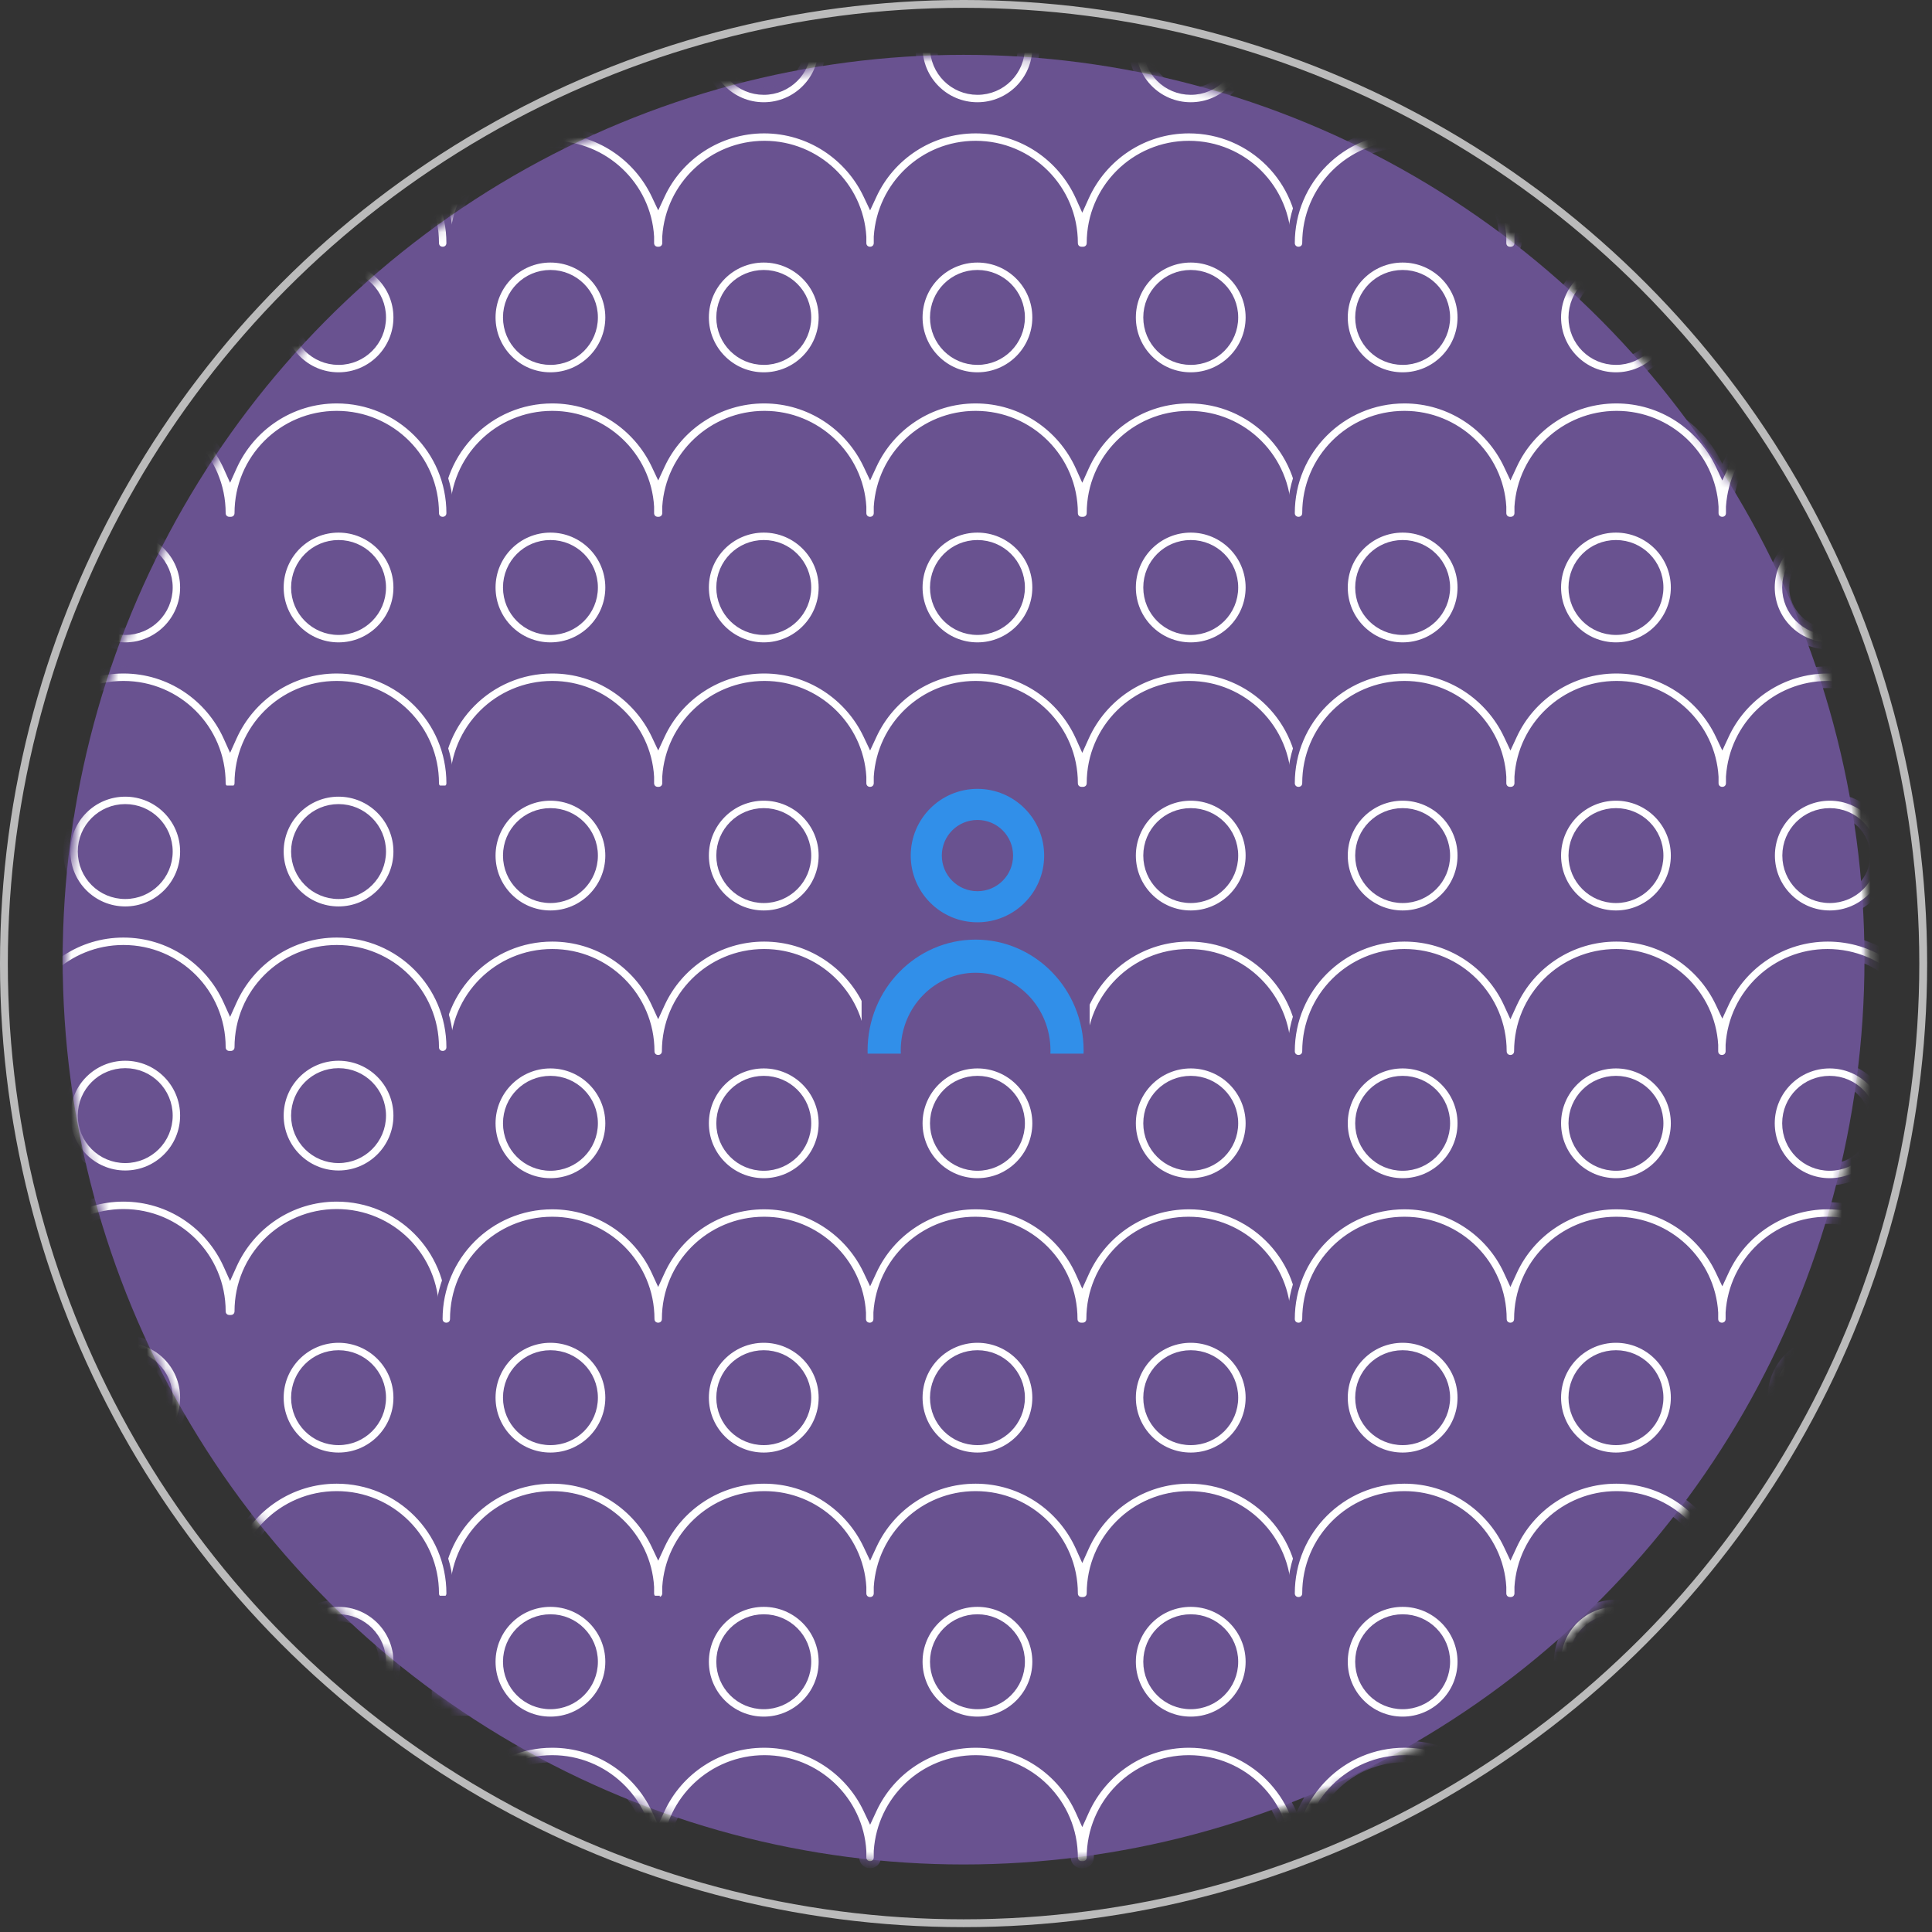 <svg width="204" height="204" viewBox="0 0 204 204" fill="none" xmlns="http://www.w3.org/2000/svg">
<rect x="0" y="0" width="204" height="204" fill="#333333" stroke="none"/>
<circle cx="101.743" cy="101.743" r="101.33" stroke="#BBBBBB" stroke-width="0.827"/>
<ellipse cx="101.744" cy="101.33" rx="95.126" ry="95.54" fill="#695290"/>
<mask id="mask0_5457_150" style="mask-type:alpha" maskUnits="userSpaceOnUse" x="7" y="6" width="191" height="192">
<ellipse cx="102.125" cy="101.539" rx="95.125" ry="95.539" fill="white"/>
</mask>
<g mask="url(#mask0_5457_150)">
<path d="M58.12 55.864C61.528 55.864 64.29 58.625 64.29 62.033C64.29 65.44 61.528 68.203 58.12 68.203C54.713 68.203 51.951 65.44 51.951 62.033C51.952 58.625 54.713 55.864 58.12 55.864ZM58.12 57.397C55.555 57.397 53.485 59.467 53.485 62.033C53.485 64.599 55.554 66.669 58.12 66.669C60.686 66.669 62.757 64.599 62.757 62.033C62.757 59.467 60.686 57.397 58.12 57.397Z" fill="white" stroke="#695290" stroke-width="0.75"/>
<path d="M58.12 27.348C61.528 27.348 64.29 30.11 64.29 33.517C64.29 36.924 61.528 39.687 58.12 39.687C54.713 39.687 51.951 36.924 51.951 33.517C51.952 30.11 54.713 27.348 58.12 27.348ZM58.12 28.881C55.555 28.881 53.485 30.951 53.485 33.517C53.485 36.083 55.554 38.153 58.12 38.154C60.686 38.154 62.757 36.083 62.757 33.517C62.757 30.951 60.686 28.881 58.12 28.881Z" fill="white" stroke="#695290" stroke-width="0.75"/>
<path d="M58.12 -1.168C61.528 -1.168 64.29 1.593 64.29 5.001C64.29 8.408 61.528 11.171 58.12 11.171C54.713 11.171 51.951 8.408 51.951 5.001C51.952 1.594 54.713 -1.168 58.12 -1.168ZM58.12 0.365C55.555 0.365 53.485 2.435 53.485 5.001C53.485 7.567 55.554 9.637 58.12 9.638C60.686 9.638 62.757 7.567 62.757 5.001C62.757 2.435 60.686 0.365 58.12 0.365Z" fill="white" stroke="#695290" stroke-width="0.75"/>
<path d="M148.105 55.864C151.512 55.864 154.275 58.625 154.275 62.033C154.275 65.44 151.512 68.203 148.105 68.203C144.697 68.203 141.936 65.44 141.936 62.033C141.936 58.625 144.697 55.864 148.105 55.864ZM148.105 57.397C145.539 57.397 143.469 59.467 143.469 62.033C143.469 64.599 145.539 66.669 148.105 66.669C150.671 66.669 152.741 64.599 152.741 62.033C152.741 59.467 150.671 57.397 148.105 57.397Z" fill="white" stroke="#695290" stroke-width="0.75"/>
<path d="M148.105 27.348C151.512 27.348 154.275 30.11 154.275 33.517C154.275 36.924 151.512 39.687 148.105 39.687C144.697 39.687 141.936 36.924 141.936 33.517C141.936 30.11 144.697 27.348 148.105 27.348ZM148.105 28.881C145.539 28.881 143.469 30.951 143.469 33.517C143.469 36.083 145.539 38.153 148.105 38.154C150.671 38.154 152.741 36.083 152.741 33.517C152.741 30.951 150.671 28.881 148.105 28.881Z" fill="white" stroke="#695290" stroke-width="0.75"/>
<path d="M148.105 -1.168C151.512 -1.168 154.275 1.593 154.275 5.001C154.275 8.408 151.512 11.171 148.105 11.171C144.697 11.171 141.936 8.408 141.936 5.001C141.936 1.594 144.697 -1.168 148.105 -1.168ZM148.105 0.365C145.539 0.365 143.469 2.435 143.469 5.001C143.469 7.567 145.539 9.637 148.105 9.638C150.671 9.638 152.741 7.567 152.741 5.001C152.741 2.435 150.671 0.365 148.105 0.365Z" fill="white" stroke="#695290" stroke-width="0.75"/>
<path d="M58.12 141.411C61.528 141.411 64.29 144.173 64.29 147.58C64.29 150.988 61.528 153.75 58.12 153.75C54.713 153.75 51.951 150.988 51.951 147.58C51.952 144.173 54.713 141.412 58.12 141.411ZM58.12 142.945C55.555 142.945 53.485 145.015 53.485 147.58C53.485 150.146 55.554 152.217 58.12 152.217C60.686 152.217 62.757 150.146 62.757 147.58C62.757 145.015 60.686 142.945 58.12 142.945Z" fill="white" stroke="#695290" stroke-width="0.75"/>
<path d="M148.105 141.411C151.512 141.411 154.275 144.173 154.275 147.58C154.275 150.988 151.512 153.75 148.105 153.75C144.697 153.75 141.936 150.988 141.936 147.58C141.936 144.173 144.697 141.412 148.105 141.411ZM148.105 142.945C145.539 142.945 143.469 145.015 143.469 147.58C143.469 150.146 145.539 152.217 148.105 152.217C150.671 152.217 152.741 150.146 152.741 147.58C152.741 145.015 150.671 142.945 148.105 142.945Z" fill="white" stroke="#695290" stroke-width="0.75"/>
<path d="M148.105 169.294C151.512 169.294 154.275 172.056 154.275 175.463C154.275 178.87 151.512 181.633 148.105 181.633C144.697 181.633 141.936 178.87 141.936 175.463C141.936 172.056 144.697 169.294 148.105 169.294ZM148.105 170.827C145.539 170.827 143.469 172.897 143.469 175.463C143.469 178.029 145.539 180.1 148.105 180.1C150.671 180.1 152.741 178.029 152.741 175.463C152.741 172.897 150.671 170.827 148.105 170.827Z" fill="white" stroke="#695290" stroke-width="0.75"/>
<path d="M80.645 55.864C84.053 55.864 86.815 58.625 86.815 62.033C86.815 65.44 84.053 68.203 80.645 68.203C77.238 68.203 74.476 65.44 74.476 62.033C74.476 58.625 77.238 55.864 80.645 55.864ZM80.645 57.397C78.079 57.397 76.01 59.467 76.01 62.033C76.01 64.599 78.079 66.669 80.645 66.669C83.211 66.669 85.282 64.599 85.282 62.033C85.282 59.467 83.211 57.397 80.645 57.397Z" fill="white" stroke="#695290" stroke-width="0.75"/>
<path d="M80.645 27.348C84.053 27.348 86.815 30.11 86.815 33.517C86.815 36.924 84.053 39.687 80.645 39.687C77.238 39.687 74.476 36.924 74.476 33.517C74.476 30.11 77.238 27.348 80.645 27.348ZM80.645 28.881C78.079 28.881 76.01 30.951 76.01 33.517C76.01 36.083 78.079 38.153 80.645 38.154C83.211 38.154 85.282 36.083 85.282 33.517C85.282 30.951 83.211 28.881 80.645 28.881Z" fill="white" stroke="#695290" stroke-width="0.75"/>
<path d="M80.645 -1.168C84.053 -1.168 86.815 1.593 86.815 5.001C86.815 8.408 84.053 11.171 80.645 11.171C77.238 11.171 74.476 8.408 74.476 5.001C74.476 1.594 77.238 -1.168 80.645 -1.168ZM80.645 0.365C78.079 0.365 76.01 2.435 76.01 5.001C76.01 7.567 78.079 9.637 80.645 9.638C83.211 9.638 85.282 7.567 85.282 5.001C85.282 2.435 83.211 0.365 80.645 0.365Z" fill="white" stroke="#695290" stroke-width="0.75"/>
<path d="M170.628 55.864C174.036 55.864 176.798 58.625 176.798 62.033C176.798 65.44 174.036 68.203 170.628 68.203C167.221 68.203 164.459 65.44 164.459 62.033C164.459 58.625 167.221 55.864 170.628 55.864ZM170.628 57.397C168.062 57.397 165.993 59.467 165.992 62.033C165.992 64.599 168.062 66.669 170.628 66.669C173.194 66.669 175.265 64.599 175.265 62.033C175.265 59.467 173.194 57.397 170.628 57.397Z" fill="white" stroke="#695290" stroke-width="0.75"/>
<path d="M170.628 27.348C174.036 27.348 176.798 30.11 176.798 33.517C176.798 36.924 174.036 39.687 170.628 39.687C167.221 39.687 164.459 36.924 164.459 33.517C164.459 30.11 167.221 27.348 170.628 27.348ZM170.628 28.881C168.062 28.881 165.993 30.951 165.992 33.517C165.992 36.083 168.062 38.153 170.628 38.154C173.194 38.154 175.265 36.083 175.265 33.517C175.265 30.951 173.194 28.881 170.628 28.881Z" fill="white" stroke="#695290" stroke-width="0.75"/>
<path d="M170.628 -1.168C174.036 -1.168 176.798 1.593 176.798 5.001C176.798 8.408 174.036 11.171 170.628 11.171C167.221 11.171 164.459 8.408 164.459 5.001C164.459 1.594 167.221 -1.168 170.628 -1.168ZM170.628 0.365C168.062 0.365 165.993 2.435 165.992 5.001C165.992 7.567 168.062 9.637 170.628 9.638C173.194 9.638 175.265 7.567 175.265 5.001C175.265 2.435 173.194 0.365 170.628 0.365Z" fill="white" stroke="#695290" stroke-width="0.75"/>
<path d="M80.645 141.411C84.053 141.411 86.815 144.173 86.815 147.58C86.815 150.988 84.053 153.75 80.645 153.75C77.238 153.75 74.476 150.988 74.476 147.58C74.476 144.173 77.238 141.412 80.645 141.411ZM80.645 142.945C78.079 142.945 76.01 145.015 76.01 147.58C76.01 150.146 78.079 152.217 80.645 152.217C83.211 152.217 85.282 150.146 85.282 147.58C85.282 145.015 83.211 142.945 80.645 142.945Z" fill="white" stroke="#695290" stroke-width="0.75"/>
<path d="M170.628 141.411C174.036 141.411 176.798 144.173 176.798 147.58C176.798 150.988 174.036 153.75 170.628 153.75C167.221 153.75 164.459 150.988 164.459 147.58C164.459 144.173 167.221 141.412 170.628 141.411ZM170.628 142.945C168.062 142.945 165.993 145.015 165.992 147.58C165.992 150.146 168.062 152.217 170.628 152.217C173.194 152.217 175.265 150.146 175.265 147.58C175.265 145.015 173.194 142.945 170.628 142.945Z" fill="white" stroke="#695290" stroke-width="0.75"/>
<path d="M80.645 169.294C84.053 169.294 86.815 172.056 86.815 175.463C86.815 178.87 84.053 181.633 80.645 181.633C77.238 181.633 74.476 178.87 74.476 175.463C74.476 172.056 77.238 169.294 80.645 169.294ZM80.645 170.827C78.079 170.827 76.01 172.897 76.01 175.463C76.01 178.029 78.079 180.1 80.645 180.1C83.211 180.1 85.282 178.029 85.282 175.463C85.282 172.897 83.211 170.827 80.645 170.827Z" fill="white" stroke="#695290" stroke-width="0.75"/>
<path d="M170.628 169.294C174.036 169.294 176.798 172.056 176.798 175.463C176.798 178.87 174.036 181.633 170.628 181.633C167.221 181.633 164.459 178.87 164.459 175.463C164.459 172.056 167.221 169.294 170.628 169.294ZM170.628 170.827C168.062 170.827 165.993 172.897 165.992 175.463C165.992 178.029 168.062 180.1 170.628 180.1C173.194 180.1 175.265 178.029 175.265 175.463C175.265 172.897 173.194 170.827 170.628 170.827Z" fill="white" stroke="#695290" stroke-width="0.75"/>
<path d="M103.208 55.864C106.616 55.864 109.378 58.625 109.378 62.033C109.378 65.44 106.616 68.203 103.208 68.203C99.801 68.203 97.039 65.44 97.039 62.033C97.039 58.625 99.801 55.864 103.208 55.864ZM103.208 57.397C100.642 57.397 98.573 59.467 98.573 62.033C98.573 64.599 100.642 66.669 103.208 66.669C105.774 66.669 107.845 64.599 107.845 62.033C107.845 59.467 105.774 57.397 103.208 57.397Z" fill="white" stroke="#695290" stroke-width="0.75"/>
<path d="M103.208 27.348C106.616 27.348 109.378 30.11 109.378 33.517C109.378 36.924 106.616 39.687 103.208 39.687C99.801 39.687 97.039 36.924 97.039 33.517C97.039 30.11 99.801 27.348 103.208 27.348ZM103.208 28.881C100.642 28.881 98.573 30.951 98.573 33.517C98.573 36.083 100.642 38.153 103.208 38.154C105.774 38.154 107.845 36.083 107.845 33.517C107.845 30.951 105.774 28.881 103.208 28.881Z" fill="white" stroke="#695290" stroke-width="0.75"/>
<path d="M103.208 -1.168C106.616 -1.168 109.378 1.593 109.378 5.001C109.378 8.408 106.616 11.171 103.208 11.171C99.801 11.171 97.039 8.408 97.039 5.001C97.039 1.594 99.801 -1.168 103.208 -1.168ZM103.208 0.365C100.642 0.365 98.573 2.435 98.573 5.001C98.573 7.567 100.642 9.637 103.208 9.638C105.774 9.638 107.845 7.567 107.845 5.001C107.845 2.435 105.774 0.365 103.208 0.365Z" fill="white" stroke="#695290" stroke-width="0.75"/>
<path d="M193.19 55.864C196.598 55.864 199.36 58.625 199.36 62.033C199.36 65.44 196.598 68.203 193.19 68.203C189.783 68.203 187.021 65.44 187.021 62.033C187.022 58.625 189.783 55.864 193.19 55.864ZM193.19 57.397C190.625 57.397 188.555 59.467 188.555 62.033C188.555 64.599 190.625 66.669 193.19 66.669C195.756 66.669 197.827 64.599 197.827 62.033C197.827 59.467 195.756 57.397 193.19 57.397Z" fill="white" stroke="#695290" stroke-width="0.75"/>
<path d="M193.19 27.348C196.598 27.348 199.36 30.11 199.36 33.517C199.36 36.924 196.598 39.687 193.19 39.687C189.783 39.687 187.021 36.924 187.021 33.517C187.022 30.11 189.783 27.348 193.19 27.348ZM193.19 28.881C190.625 28.881 188.555 30.951 188.555 33.517C188.555 36.083 190.625 38.153 193.19 38.154C195.756 38.154 197.827 36.083 197.827 33.517C197.827 30.951 195.756 28.881 193.19 28.881Z" fill="white" stroke="#695290" stroke-width="0.75"/>
<path d="M193.19 -1.168C196.598 -1.168 199.36 1.593 199.36 5.001C199.36 8.408 196.598 11.171 193.19 11.171C189.783 11.171 187.021 8.408 187.021 5.001C187.022 1.594 189.783 -1.168 193.19 -1.168ZM193.19 0.365C190.625 0.365 188.555 2.435 188.555 5.001C188.555 7.567 190.625 9.637 193.19 9.638C195.756 9.638 197.827 7.567 197.827 5.001C197.827 2.435 195.756 0.365 193.19 0.365Z" fill="white" stroke="#695290" stroke-width="0.75"/>
<path d="M103.208 141.411C106.616 141.411 109.378 144.173 109.378 147.58C109.378 150.988 106.616 153.75 103.208 153.75C99.801 153.75 97.039 150.988 97.039 147.58C97.039 144.173 99.801 141.412 103.208 141.411ZM103.208 142.945C100.642 142.945 98.573 145.015 98.573 147.58C98.573 150.146 100.642 152.217 103.208 152.217C105.774 152.217 107.845 150.146 107.845 147.58C107.845 145.015 105.774 142.945 103.208 142.945Z" fill="white" stroke="#695290" stroke-width="0.75"/>
<path d="M193.19 141.411C196.598 141.411 199.36 144.173 199.36 147.58C199.36 150.988 196.598 153.75 193.19 153.75C189.783 153.75 187.021 150.988 187.021 147.58C187.022 144.173 189.783 141.412 193.19 141.411ZM193.19 142.945C190.625 142.945 188.555 145.015 188.555 147.58C188.555 150.146 190.625 152.217 193.19 152.217C195.756 152.217 197.827 150.146 197.827 147.58C197.827 145.015 195.756 142.945 193.19 142.945Z" fill="white" stroke="#695290" stroke-width="0.75"/>
<path d="M103.208 169.294C106.616 169.294 109.378 172.056 109.378 175.463C109.378 178.87 106.616 181.633 103.208 181.633C99.801 181.633 97.039 178.87 97.039 175.463C97.039 172.056 99.801 169.294 103.208 169.294ZM103.208 170.827C100.642 170.827 98.573 172.897 98.573 175.463C98.573 178.029 100.642 180.1 103.208 180.1C105.774 180.1 107.845 178.029 107.845 175.463C107.845 172.897 105.774 170.827 103.208 170.827Z" fill="white" stroke="#695290" stroke-width="0.75"/>
<path d="M193.19 169.294C196.598 169.294 199.36 172.056 199.36 175.463C199.36 178.87 196.598 181.633 193.19 181.633C189.783 181.633 187.021 178.87 187.021 175.463C187.022 172.056 189.783 169.294 193.19 169.294ZM193.19 170.827C190.625 170.827 188.555 172.897 188.555 175.463C188.555 178.029 190.625 180.1 193.19 180.1C195.756 180.1 197.827 178.029 197.827 175.463C197.827 172.897 195.756 170.827 193.19 170.827Z" fill="white" stroke="#695290" stroke-width="0.75"/>
<path d="M13.223 55.864C16.631 55.864 19.393 58.625 19.393 62.033C19.393 65.44 16.631 68.203 13.223 68.203C9.816 68.203 7.054 65.44 7.054 62.033C7.054 58.625 9.816 55.864 13.223 55.864ZM13.223 57.397C10.657 57.397 8.588 59.467 8.587 62.033C8.587 64.599 10.657 66.669 13.223 66.669C15.789 66.669 17.86 64.599 17.86 62.033C17.86 59.467 15.789 57.397 13.223 57.397Z" fill="white" stroke="#695290" stroke-width="0.75"/>
<path d="M13.223 27.348C16.631 27.348 19.393 30.11 19.393 33.517C19.393 36.924 16.631 39.687 13.223 39.687C9.816 39.687 7.054 36.924 7.054 33.517C7.054 30.11 9.816 27.348 13.223 27.348ZM13.223 28.881C10.657 28.881 8.588 30.951 8.587 33.517C8.587 36.083 10.657 38.153 13.223 38.154C15.789 38.154 17.86 36.083 17.86 33.517C17.86 30.951 15.789 28.881 13.223 28.881Z" fill="white" stroke="#695290" stroke-width="0.75"/>
<path d="M13.223 -1.168C16.631 -1.168 19.393 1.593 19.393 5.001C19.393 8.408 16.631 11.171 13.223 11.171C9.816 11.171 7.054 8.408 7.054 5.001C7.054 1.594 9.816 -1.168 13.223 -1.168ZM13.223 0.365C10.657 0.365 8.588 2.435 8.587 5.001C8.587 7.567 10.657 9.637 13.223 9.638C15.789 9.638 17.86 7.567 17.86 5.001C17.86 2.435 15.789 0.365 13.223 0.365Z" fill="white" stroke="#695290" stroke-width="0.75"/>
<path d="M13.223 141.411C16.631 141.411 19.393 144.173 19.393 147.58C19.393 150.988 16.631 153.75 13.223 153.75C9.816 153.75 7.054 150.988 7.054 147.58C7.054 144.173 9.816 141.412 13.223 141.411ZM13.223 142.945C10.657 142.945 8.588 145.015 8.587 147.58C8.587 150.146 10.657 152.217 13.223 152.217C15.789 152.217 17.86 150.146 17.86 147.58C17.86 145.015 15.789 142.945 13.223 142.945Z" fill="white" stroke="#695290" stroke-width="0.75"/>
<path d="M13.223 83.746C16.631 83.746 19.393 86.508 19.393 89.915C19.393 93.323 16.631 96.085 13.223 96.085C9.816 96.085 7.054 93.322 7.054 89.915C7.054 86.508 9.816 83.746 13.223 83.746ZM13.223 85.279C10.657 85.279 8.588 87.349 8.587 89.915C8.587 92.481 10.657 94.552 13.223 94.552C15.789 94.552 17.86 92.481 17.86 89.915C17.86 87.349 15.789 85.279 13.223 85.279Z" fill="white" stroke="#695290" stroke-width="0.75"/>
<path d="M13.223 111.629C16.631 111.629 19.393 114.39 19.393 117.797C19.393 121.205 16.631 123.967 13.223 123.967C9.816 123.967 7.054 121.205 7.054 117.797C7.054 114.39 9.816 111.629 13.223 111.629ZM13.223 113.162C10.657 113.162 8.588 115.232 8.587 117.797C8.587 120.363 10.657 122.434 13.223 122.434C15.789 122.434 17.86 120.363 17.86 117.797C17.86 115.232 15.789 113.162 13.223 113.162Z" fill="white" stroke="#695290" stroke-width="0.75"/>
<path d="M125.73 55.864C129.138 55.864 131.9 58.625 131.9 62.033C131.9 65.44 129.138 68.203 125.73 68.203C122.323 68.203 119.561 65.44 119.561 62.033L119.569 61.715C119.734 58.456 122.429 55.864 125.73 55.864ZM125.73 57.397C123.164 57.397 121.095 59.467 121.094 62.033C121.094 64.599 123.164 66.669 125.73 66.669C128.296 66.669 130.367 64.599 130.367 62.033C130.367 59.467 128.296 57.397 125.73 57.397Z" fill="white" stroke="#695290" stroke-width="0.75"/>
<path d="M125.73 27.348C129.138 27.348 131.9 30.11 131.9 33.517C131.9 36.924 129.138 39.687 125.73 39.687C122.323 39.687 119.561 36.924 119.561 33.517L119.569 33.2C119.734 29.94 122.429 27.348 125.73 27.348ZM125.73 28.881C123.164 28.881 121.095 30.951 121.094 33.517C121.094 36.083 123.164 38.153 125.73 38.154C128.296 38.154 130.367 36.083 130.367 33.517C130.367 30.951 128.296 28.881 125.73 28.881Z" fill="white" stroke="#695290" stroke-width="0.75"/>
<path d="M125.73 -1.168C129.138 -1.168 131.9 1.593 131.9 5.001C131.9 8.408 129.138 11.171 125.73 11.171C122.323 11.171 119.561 8.408 119.561 5.001L119.569 4.683C119.734 1.424 122.429 -1.168 125.73 -1.168ZM125.73 0.365C123.164 0.365 121.095 2.435 121.094 5.001C121.094 7.567 123.164 9.637 125.73 9.638C128.296 9.638 130.367 7.567 130.367 5.001C130.367 2.435 128.296 0.365 125.73 0.365Z" fill="white" stroke="#695290" stroke-width="0.75"/>
<path d="M125.73 141.411C129.138 141.411 131.9 144.173 131.9 147.58C131.9 150.988 129.138 153.75 125.73 153.75C122.323 153.75 119.561 150.988 119.561 147.58L119.569 147.263C119.734 144.003 122.429 141.412 125.73 141.411ZM125.73 142.945C123.164 142.945 121.095 145.015 121.094 147.58C121.094 150.146 123.164 152.217 125.73 152.217C128.296 152.217 130.367 150.146 130.367 147.58C130.367 145.015 128.296 142.945 125.73 142.945Z" fill="white" stroke="#695290" stroke-width="0.75"/>
<path d="M125.73 169.294C129.138 169.294 131.9 172.056 131.9 175.463C131.9 178.87 129.138 181.633 125.73 181.633C122.323 181.633 119.561 178.87 119.561 175.463L119.569 175.146C119.734 171.886 122.429 169.294 125.73 169.294ZM125.73 170.827C123.164 170.827 121.095 172.897 121.094 175.463C121.094 178.029 123.164 180.1 125.73 180.1C128.296 180.1 130.367 178.029 130.367 175.463C130.367 172.897 128.296 170.827 125.73 170.827Z" fill="white" stroke="#695290" stroke-width="0.75"/>
<path d="M35.747 55.864C39.154 55.864 41.917 58.625 41.917 62.033C41.917 65.44 39.154 68.203 35.747 68.203C32.34 68.203 29.578 65.44 29.578 62.033L29.586 61.715C29.751 58.456 32.446 55.864 35.747 55.864ZM35.747 57.397C33.181 57.397 31.111 59.467 31.111 62.033C31.111 64.599 33.181 66.669 35.747 66.669C38.313 66.669 40.384 64.599 40.384 62.033C40.384 59.467 38.313 57.397 35.747 57.397Z" fill="white" stroke="#695290" stroke-width="0.75"/>
<path d="M35.747 27.348C39.154 27.348 41.917 30.11 41.917 33.517C41.917 36.924 39.154 39.687 35.747 39.687C32.34 39.687 29.578 36.924 29.578 33.517L29.586 33.2C29.751 29.94 32.446 27.348 35.747 27.348ZM35.747 28.881C33.181 28.881 31.111 30.951 31.111 33.517C31.111 36.083 33.181 38.153 35.747 38.154C38.313 38.154 40.384 36.083 40.384 33.517C40.384 30.951 38.313 28.881 35.747 28.881Z" fill="white" stroke="#695290" stroke-width="0.75"/>
<path d="M35.747 -1.168C39.154 -1.168 41.917 1.593 41.917 5.001C41.917 8.408 39.154 11.171 35.747 11.171C32.34 11.171 29.578 8.408 29.578 5.001L29.586 4.683C29.751 1.424 32.446 -1.168 35.747 -1.168ZM35.747 0.365C33.181 0.365 31.111 2.435 31.111 5.001C31.111 7.567 33.181 9.637 35.747 9.638C38.313 9.638 40.384 7.567 40.384 5.001C40.384 2.435 38.313 0.365 35.747 0.365Z" fill="white" stroke="#695290" stroke-width="0.75"/>
<path d="M35.747 141.411C39.154 141.411 41.917 144.173 41.917 147.58C41.917 150.988 39.154 153.75 35.747 153.75C32.34 153.75 29.578 150.988 29.578 147.58L29.586 147.263C29.751 144.003 32.446 141.412 35.747 141.411ZM35.747 142.945C33.181 142.945 31.111 145.015 31.111 147.58C31.111 150.146 33.181 152.217 35.747 152.217C38.313 152.217 40.384 150.146 40.384 147.58C40.384 145.015 38.313 142.945 35.747 142.945Z" fill="white" stroke="#695290" stroke-width="0.75"/>
<path d="M35.747 111.629C39.154 111.629 41.917 114.39 41.917 117.797C41.917 121.205 39.154 123.967 35.747 123.967C32.34 123.967 29.578 121.205 29.578 117.797L29.586 117.48C29.751 114.22 32.446 111.629 35.747 111.629ZM35.747 113.162C33.181 113.162 31.111 115.232 31.111 117.797C31.111 120.363 33.181 122.434 35.747 122.434C38.313 122.434 40.384 120.363 40.384 117.797C40.384 115.232 38.313 113.162 35.747 113.162Z" fill="white" stroke="#695290" stroke-width="0.75"/>
<path d="M91.103 82.035L91.102 82.025C90.786 76.614 86.246 72.274 80.721 72.274C75.196 72.274 70.657 76.575 70.302 82.022V82.692C70.302 83.132 69.975 83.459 69.535 83.459H69.459L69.378 83.455C68.98 83.418 68.692 83.105 68.692 82.692V82.035L68.691 82.025C68.376 76.614 63.836 72.274 58.31 72.274C52.549 72.274 47.892 76.931 47.892 82.692C47.892 83.132 47.565 83.459 47.125 83.459C46.685 83.459 46.358 83.132 46.358 82.692C46.358 76.089 51.707 70.74 58.31 70.74C63.105 70.74 67.239 73.58 69.158 77.641L69.5 78.364L69.837 77.638C71.718 73.581 75.887 70.74 80.683 70.74C85.477 70.74 89.61 73.58 91.529 77.641L91.872 78.364L92.209 77.638C94.09 73.58 98.222 70.74 103.017 70.74C107.884 70.74 112.054 73.653 113.937 77.824L114.278 78.582L114.62 77.824C116.503 73.653 120.673 70.74 125.541 70.74C132.144 70.74 137.493 76.089 137.493 82.692C137.493 83.132 137.166 83.459 136.727 83.459C136.287 83.459 135.96 83.132 135.96 82.692C135.96 76.931 131.303 72.274 125.541 72.274C119.779 72.274 115.121 76.931 115.121 82.692C115.121 83.132 114.794 83.459 114.354 83.459H114.202C113.763 83.459 113.437 83.132 113.437 82.692C113.436 76.931 108.779 72.274 103.017 72.274C97.49 72.274 92.991 76.577 92.636 82.022L92.635 82.033V82.692C92.635 83.132 92.309 83.459 91.869 83.459C91.429 83.459 91.103 83.132 91.103 82.692V82.035Z" fill="white" stroke="#695290" stroke-width="0.75"/>
<path d="M91.103 53.519L91.102 53.509C90.786 48.098 86.246 43.758 80.721 43.758C75.196 43.758 70.657 48.059 70.302 53.506V54.177C70.302 54.616 69.975 54.943 69.535 54.943H69.459L69.378 54.939C68.98 54.902 68.692 54.589 68.692 54.177V53.519L68.691 53.509C68.376 48.098 63.836 43.758 58.31 43.758C52.549 43.758 47.892 48.415 47.892 54.177C47.892 54.616 47.565 54.943 47.125 54.943C46.685 54.943 46.358 54.616 46.358 54.177C46.358 47.573 51.707 42.225 58.31 42.224C63.105 42.224 67.239 45.064 69.158 49.125L69.5 49.849L69.837 49.122C71.718 45.065 75.887 42.224 80.683 42.224C85.477 42.224 89.61 45.064 91.529 49.125L91.872 49.849L92.209 49.122C94.09 45.064 98.222 42.224 103.017 42.224C107.884 42.224 112.054 45.137 113.937 49.309L114.278 50.066L114.62 49.309C116.503 45.137 120.673 42.224 125.541 42.224C132.144 42.225 137.493 47.573 137.493 54.177C137.493 54.616 137.166 54.943 136.727 54.943C136.287 54.943 135.96 54.616 135.96 54.177C135.96 48.415 131.303 43.758 125.541 43.758C119.779 43.758 115.121 48.415 115.121 54.177C115.121 54.616 114.794 54.943 114.354 54.943H114.202C113.763 54.943 113.437 54.616 113.437 54.177C113.436 48.415 108.779 43.758 103.017 43.758C97.49 43.758 92.991 48.061 92.636 53.506L92.635 53.517V54.177C92.635 54.616 92.309 54.943 91.869 54.943C91.429 54.943 91.103 54.616 91.103 54.177V53.519Z" fill="white" stroke="#695290" stroke-width="0.75"/>
<path d="M91.103 25.003L91.102 24.993C90.786 19.582 86.246 15.242 80.721 15.242C75.196 15.242 70.657 19.543 70.302 24.99V25.661C70.302 26.1 69.975 26.427 69.535 26.427H69.459L69.378 26.423C68.98 26.386 68.692 26.073 68.692 25.661V25.003L68.691 24.993C68.376 19.582 63.836 15.242 58.31 15.242C52.549 15.242 47.892 19.899 47.892 25.661C47.892 26.1 47.565 26.427 47.125 26.427C46.685 26.427 46.358 26.1 46.358 25.661C46.358 19.057 51.707 13.709 58.31 13.709C63.105 13.709 67.239 16.548 69.158 20.609L69.5 21.332L69.837 20.606C71.718 16.549 75.887 13.709 80.683 13.709C85.477 13.709 89.61 16.548 91.529 20.609L91.872 21.332L92.209 20.606C94.09 16.548 98.222 13.709 103.017 13.709C107.884 13.709 112.054 16.621 113.937 20.793L114.278 21.55L114.62 20.793C116.503 16.621 120.673 13.709 125.541 13.709C132.144 13.709 137.493 19.057 137.493 25.661C137.493 26.1 137.166 26.427 136.727 26.427C136.287 26.427 135.96 26.1 135.96 25.661C135.96 19.899 131.303 15.242 125.541 15.242C119.779 15.242 115.121 19.899 115.121 25.661C115.121 26.1 114.794 26.427 114.354 26.427H114.202C113.763 26.427 113.437 26.1 113.437 25.661C113.436 19.899 108.779 15.242 103.017 15.242C97.49 15.242 92.991 19.545 92.636 24.99L92.635 25.002V25.661C92.635 26.1 92.309 26.427 91.869 26.427C91.429 26.427 91.103 26.1 91.103 25.661V25.003Z" fill="white" stroke="#695290" stroke-width="0.75"/>
<path d="M181.087 82.035L181.086 82.025C180.77 76.614 176.231 72.274 170.705 72.274C165.18 72.274 160.642 76.575 160.286 82.022V82.692C160.286 83.132 159.959 83.459 159.52 83.459H159.444L159.363 83.455C158.964 83.418 158.677 83.105 158.677 82.692V82.035L158.676 82.025C158.36 76.614 153.821 72.274 148.295 72.274C142.533 72.274 137.876 76.931 137.876 82.692C137.876 83.132 137.549 83.459 137.11 83.459C136.67 83.459 136.343 83.132 136.343 82.692C136.343 76.089 141.692 70.74 148.295 70.74C153.089 70.74 157.223 73.58 159.143 77.641L159.485 78.364L159.822 77.638C161.702 73.581 165.871 70.74 170.667 70.74C175.461 70.74 179.594 73.58 181.514 77.641L181.857 78.364L182.194 77.638C184.075 73.58 188.207 70.74 193.001 70.74C197.869 70.74 202.038 73.653 203.921 77.824L204.263 78.582L204.605 77.824C206.487 73.653 210.658 70.74 215.526 70.74C222.129 70.74 227.478 76.089 227.478 82.692C227.478 83.132 227.151 83.459 226.711 83.459C226.272 83.459 225.945 83.132 225.945 82.692C225.944 76.931 221.287 72.274 215.526 72.274C209.764 72.274 205.106 76.931 205.106 82.692C205.106 83.132 204.779 83.459 204.339 83.459H204.187C203.747 83.459 203.421 83.132 203.421 82.692C203.421 76.931 198.763 72.274 193.001 72.274C187.474 72.274 182.975 76.577 182.62 82.022L182.619 82.033V82.692C182.619 83.132 182.293 83.459 181.854 83.459C181.414 83.459 181.087 83.132 181.087 82.692V82.035Z" fill="white" stroke="#695290" stroke-width="0.75"/>
<path d="M181.087 53.519L181.086 53.509C180.77 48.098 176.231 43.758 170.705 43.758C165.18 43.758 160.642 48.059 160.286 53.506V54.177C160.286 54.616 159.959 54.943 159.52 54.943H159.444L159.363 54.939C158.964 54.902 158.677 54.589 158.677 54.177V53.519L158.676 53.509C158.36 48.098 153.821 43.758 148.295 43.758C142.533 43.758 137.876 48.415 137.876 54.177C137.876 54.616 137.549 54.943 137.11 54.943C136.67 54.943 136.343 54.616 136.343 54.177C136.343 47.573 141.692 42.225 148.295 42.224C153.089 42.224 157.223 45.064 159.143 49.125L159.485 49.849L159.822 49.122C161.702 45.065 165.871 42.224 170.667 42.224C175.461 42.224 179.594 45.064 181.514 49.125L181.857 49.849L182.194 49.122C184.075 45.064 188.207 42.224 193.001 42.224C197.869 42.224 202.038 45.137 203.921 49.309L204.263 50.066L204.605 49.309C206.487 45.137 210.658 42.224 215.526 42.224C222.129 42.225 227.478 47.573 227.478 54.177C227.478 54.616 227.151 54.943 226.711 54.943C226.272 54.943 225.945 54.616 225.945 54.177C225.944 48.415 221.287 43.758 215.526 43.758C209.764 43.758 205.106 48.415 205.106 54.177C205.106 54.616 204.779 54.943 204.339 54.943H204.187C203.747 54.943 203.421 54.616 203.421 54.177C203.421 48.415 198.763 43.758 193.001 43.758C187.474 43.758 182.975 48.061 182.62 53.506L182.619 53.517V54.177C182.619 54.616 182.293 54.943 181.854 54.943C181.414 54.943 181.087 54.616 181.087 54.177V53.519Z" fill="white" stroke="#695290" stroke-width="0.75"/>
<path d="M181.087 25.003L181.086 24.993C180.77 19.582 176.231 15.242 170.705 15.242C165.18 15.242 160.642 19.543 160.286 24.99V25.661C160.286 26.1 159.959 26.427 159.52 26.427H159.444L159.363 26.423C158.964 26.386 158.677 26.073 158.677 25.661V25.003L158.676 24.993C158.36 19.582 153.821 15.242 148.295 15.242C142.533 15.242 137.876 19.899 137.876 25.661C137.876 26.1 137.549 26.427 137.11 26.427C136.67 26.427 136.343 26.1 136.343 25.661C136.343 19.057 141.692 13.709 148.295 13.709C153.089 13.709 157.223 16.548 159.143 20.609L159.485 21.332L159.822 20.606C161.702 16.549 165.871 13.709 170.667 13.709C175.461 13.709 179.594 16.548 181.514 20.609L181.857 21.332L182.194 20.606C184.075 16.548 188.207 13.709 193.001 13.709C197.869 13.709 202.038 16.621 203.921 20.793L204.263 21.55L204.605 20.793C206.487 16.621 210.658 13.709 215.526 13.709C222.129 13.709 227.478 19.057 227.478 25.661C227.478 26.1 227.151 26.427 226.711 26.427C226.272 26.427 225.945 26.1 225.945 25.661C225.944 19.899 221.287 15.242 215.526 15.242C209.764 15.242 205.106 19.899 205.106 25.661C205.106 26.1 204.779 26.427 204.339 26.427H204.187C203.747 26.427 203.421 26.1 203.421 25.661C203.421 19.899 198.763 15.242 193.001 15.242C187.474 15.242 182.975 19.545 182.62 24.99L182.619 25.002V25.661C182.619 26.1 182.293 26.427 181.854 26.427C181.414 26.427 181.087 26.1 181.087 25.661V25.003Z" fill="white" stroke="#695290" stroke-width="0.75"/>
<path d="M91.103 167.583L91.102 167.573C90.786 162.162 86.246 157.822 80.721 157.822C75.196 157.822 70.657 162.123 70.302 167.57V168.24C70.302 168.68 69.975 169.007 69.535 169.007H69.459L69.378 169.003C68.98 168.966 68.692 168.653 68.692 168.24V167.583L68.691 167.573C68.376 162.162 63.836 157.822 58.31 157.822C52.549 157.822 47.892 162.479 47.892 168.24C47.892 168.68 47.565 169.007 47.125 169.007C46.685 169.007 46.358 168.68 46.358 168.24C46.358 161.637 51.707 156.288 58.31 156.288C63.105 156.288 67.239 159.128 69.158 163.189L69.5 163.912L69.837 163.186C71.718 159.129 75.887 156.288 80.683 156.288C85.477 156.288 89.61 159.128 91.529 163.189L91.872 163.912L92.209 163.186C94.09 159.128 98.222 156.288 103.017 156.288C107.884 156.288 112.054 159.201 113.937 163.372L114.278 164.13L114.62 163.372C116.503 159.201 120.673 156.288 125.541 156.288C132.144 156.288 137.493 161.637 137.493 168.24C137.493 168.68 137.166 169.007 136.727 169.007C136.287 169.007 135.96 168.68 135.96 168.24C135.96 162.479 131.303 157.822 125.541 157.822C119.779 157.822 115.121 162.479 115.121 168.24C115.121 168.68 114.794 169.007 114.354 169.007H114.202C113.763 169.007 113.437 168.68 113.437 168.24C113.436 162.479 108.779 157.822 103.017 157.822C97.49 157.822 92.991 162.125 92.636 167.57L92.635 167.581V168.24C92.635 168.68 92.309 169.007 91.869 169.007C91.429 169.007 91.103 168.68 91.103 168.24V167.583Z" fill="white" stroke="#695290" stroke-width="0.75"/>
<path d="M181.087 167.583L181.086 167.573C180.77 162.162 176.231 157.822 170.705 157.822C165.18 157.822 160.642 162.123 160.286 167.57V168.24C160.286 168.68 159.959 169.007 159.52 169.007H159.444L159.363 169.003C158.964 168.966 158.677 168.653 158.677 168.24V167.583L158.676 167.573C158.36 162.162 153.821 157.822 148.295 157.822C142.533 157.822 137.876 162.479 137.876 168.24C137.876 168.68 137.549 169.007 137.11 169.007C136.67 169.007 136.343 168.68 136.343 168.24C136.343 161.637 141.692 156.288 148.295 156.288C153.089 156.288 157.223 159.128 159.143 163.189L159.485 163.912L159.822 163.186C161.702 159.129 165.871 156.288 170.667 156.288C175.461 156.288 179.594 159.128 181.514 163.189L181.857 163.912L182.194 163.186C184.075 159.128 188.207 156.288 193.001 156.288C197.869 156.288 202.038 159.201 203.921 163.372L204.263 164.13L204.605 163.372C206.487 159.201 210.658 156.288 215.526 156.288C222.129 156.288 227.478 161.637 227.478 168.24C227.478 168.68 227.151 169.007 226.711 169.007C226.272 169.007 225.945 168.68 225.945 168.24C225.944 162.479 221.287 157.822 215.526 157.822C209.764 157.822 205.106 162.479 205.106 168.24C205.106 168.68 204.779 169.007 204.339 169.007H204.187C203.747 169.007 203.421 168.68 203.421 168.24C203.421 162.479 198.763 157.822 193.001 157.822C187.474 157.822 182.975 162.125 182.62 167.57L182.619 167.581V168.24C182.619 168.68 182.293 169.007 181.854 169.007C181.414 169.007 181.087 168.68 181.087 168.24V167.583Z" fill="white" stroke="#695290" stroke-width="0.75"/>
<path d="M91.103 195.465L91.102 195.454C90.786 190.044 86.246 185.703 80.721 185.703C75.196 185.704 70.657 190.005 70.302 195.452V196.122C70.302 196.562 69.975 196.889 69.535 196.889H69.459L69.378 196.885C68.98 196.848 68.692 196.535 68.692 196.122V195.465L68.691 195.454C68.376 190.044 63.836 185.703 58.31 185.703C52.549 185.704 47.892 190.361 47.892 196.122C47.892 196.562 47.565 196.889 47.125 196.889C46.685 196.889 46.358 196.562 46.358 196.122C46.358 189.519 51.707 184.17 58.31 184.17C63.105 184.17 67.239 187.01 69.158 191.071L69.5 191.794L69.837 191.068C71.718 187.011 75.887 184.17 80.683 184.17C85.477 184.17 89.61 187.01 91.529 191.071L91.872 191.794L92.209 191.068C94.09 187.01 98.222 184.17 103.017 184.17C107.884 184.17 112.054 187.083 113.937 191.254L114.278 192.012L114.62 191.254C116.503 187.083 120.673 184.17 125.541 184.17C132.144 184.17 137.493 189.519 137.493 196.122C137.493 196.562 137.166 196.889 136.727 196.889C136.287 196.889 135.96 196.562 135.96 196.122C135.96 190.361 131.303 185.704 125.541 185.703C119.779 185.703 115.121 190.361 115.121 196.122C115.121 196.562 114.794 196.889 114.354 196.889H114.202C113.763 196.889 113.437 196.562 113.437 196.122C113.436 190.361 108.779 185.703 103.017 185.703C97.49 185.704 92.991 190.007 92.636 195.452L92.635 195.463V196.122C92.635 196.562 92.309 196.889 91.869 196.889C91.429 196.889 91.103 196.562 91.103 196.122V195.465Z" fill="white" stroke="#695290" stroke-width="0.75"/>
<path d="M181.087 195.465L181.086 195.454C180.77 190.044 176.231 185.703 170.705 185.703C165.18 185.704 160.642 190.005 160.286 195.452V196.122C160.286 196.562 159.959 196.889 159.52 196.889H159.444L159.363 196.885C158.964 196.848 158.677 196.535 158.677 196.122V195.465L158.676 195.454C158.36 190.044 153.821 185.703 148.295 185.703C142.533 185.704 137.876 190.361 137.876 196.122C137.876 196.562 137.549 196.889 137.11 196.889C136.67 196.889 136.343 196.562 136.343 196.122C136.343 189.519 141.692 184.17 148.295 184.17C153.089 184.17 157.223 187.01 159.143 191.071L159.485 191.794L159.822 191.068C161.702 187.011 165.871 184.17 170.667 184.17C175.461 184.17 179.594 187.01 181.514 191.071L181.857 191.794L182.194 191.068C184.075 187.01 188.207 184.17 193.001 184.17C197.869 184.17 202.038 187.083 203.921 191.254L204.263 192.012L204.605 191.254C206.487 187.083 210.658 184.17 215.526 184.17C222.129 184.17 227.478 189.519 227.478 196.122C227.478 196.562 227.151 196.889 226.711 196.889C226.272 196.889 225.945 196.562 225.945 196.122C225.944 190.361 221.287 185.704 215.526 185.703C209.764 185.703 205.106 190.361 205.106 196.122C205.106 196.562 204.779 196.889 204.339 196.889H204.187C203.747 196.889 203.421 196.562 203.421 196.122C203.421 190.361 198.763 185.703 193.001 185.703C187.474 185.704 182.975 190.007 182.62 195.452L182.619 195.463V196.122C182.619 196.562 182.293 196.889 181.854 196.889C181.414 196.889 181.087 196.562 181.087 196.122V195.465Z" fill="white" stroke="#695290" stroke-width="0.75"/>
<path d="M1.119 82.035L1.118 82.025C0.802 76.614 -3.737 72.274 -9.263 72.274C-14.788 72.274 -19.326 76.575 -19.682 82.022V82.692C-19.682 83.132 -20.009 83.459 -20.448 83.459H-20.524L-20.605 83.455C-21.004 83.418 -21.291 83.105 -21.291 82.692V82.035L-21.292 82.025C-21.608 76.614 -26.147 72.274 -31.673 72.274C-37.435 72.274 -42.092 76.931 -42.092 82.692C-42.092 83.132 -42.419 83.459 -42.858 83.459C-43.298 83.459 -43.625 83.132 -43.625 82.692C-43.625 76.089 -38.276 70.74 -31.673 70.74C-26.879 70.74 -22.745 73.58 -20.825 77.641L-20.483 78.364L-20.146 77.638C-18.266 73.581 -14.097 70.74 -9.301 70.74C-4.507 70.74 -0.374 73.58 1.546 77.641L1.889 78.364L2.226 77.638C4.107 73.58 8.239 70.74 13.033 70.74C17.901 70.74 22.07 73.653 23.953 77.824L24.295 78.582L24.637 77.824C26.52 73.653 30.69 70.74 35.558 70.74C42.161 70.74 47.51 76.089 47.51 82.692C47.51 83.132 47.183 83.459 46.743 83.459C46.303 83.459 45.977 83.132 45.977 82.692C45.976 76.931 41.319 72.274 35.558 72.274C29.796 72.274 25.138 76.931 25.138 82.692C25.138 83.132 24.811 83.459 24.371 83.459H24.219C23.779 83.459 23.453 83.132 23.453 82.692C23.453 76.931 18.795 72.274 13.033 72.274C7.506 72.274 3.007 76.577 2.652 82.022L2.651 82.033V82.692C2.651 83.132 2.325 83.459 1.886 83.459C1.446 83.459 1.119 83.132 1.119 82.692V82.035Z" fill="white" stroke="#695290" stroke-width="0.75"/>
<path d="M1.119 53.519L1.118 53.509C0.802 48.098 -3.737 43.758 -9.263 43.758C-14.788 43.758 -19.326 48.059 -19.682 53.506V54.177C-19.682 54.616 -20.009 54.943 -20.448 54.943H-20.524L-20.605 54.939C-21.004 54.902 -21.291 54.589 -21.291 54.177V53.519L-21.292 53.509C-21.608 48.098 -26.147 43.758 -31.673 43.758C-37.435 43.758 -42.092 48.415 -42.092 54.177C-42.092 54.616 -42.419 54.943 -42.858 54.943C-43.298 54.943 -43.625 54.616 -43.625 54.177C-43.625 47.573 -38.276 42.225 -31.673 42.224C-26.879 42.224 -22.745 45.064 -20.825 49.125L-20.483 49.849L-20.146 49.122C-18.266 45.065 -14.097 42.224 -9.301 42.224C-4.507 42.224 -0.374 45.064 1.546 49.125L1.889 49.849L2.226 49.122C4.107 45.064 8.239 42.224 13.033 42.224C17.901 42.224 22.07 45.137 23.953 49.309L24.295 50.066L24.637 49.309C26.52 45.137 30.69 42.224 35.558 42.224C42.161 42.225 47.51 47.573 47.51 54.177C47.51 54.616 47.183 54.943 46.743 54.943C46.303 54.943 45.977 54.616 45.977 54.177C45.976 48.415 41.319 43.758 35.558 43.758C29.796 43.758 25.138 48.415 25.138 54.177C25.138 54.616 24.811 54.943 24.371 54.943H24.219C23.779 54.943 23.453 54.616 23.453 54.177C23.453 48.415 18.795 43.758 13.033 43.758C7.506 43.758 3.007 48.061 2.652 53.506L2.651 53.517V54.177C2.651 54.616 2.325 54.943 1.886 54.943C1.446 54.943 1.119 54.616 1.119 54.177V53.519Z" fill="white" stroke="#695290" stroke-width="0.75"/>
<path d="M1.119 25.003L1.118 24.993C0.802 19.582 -3.737 15.242 -9.263 15.242C-14.788 15.242 -19.326 19.543 -19.682 24.99V25.661C-19.682 26.1 -20.009 26.427 -20.448 26.427H-20.524L-20.605 26.423C-21.004 26.386 -21.291 26.073 -21.291 25.661V25.003L-21.292 24.993C-21.608 19.582 -26.147 15.242 -31.673 15.242C-37.435 15.242 -42.092 19.899 -42.092 25.661C-42.092 26.1 -42.419 26.427 -42.858 26.427C-43.298 26.427 -43.625 26.1 -43.625 25.661C-43.625 19.057 -38.276 13.709 -31.673 13.709C-26.879 13.709 -22.745 16.548 -20.825 20.609L-20.483 21.332L-20.146 20.606C-18.266 16.549 -14.097 13.709 -9.301 13.709C-4.507 13.709 -0.374 16.548 1.546 20.609L1.889 21.332L2.226 20.606C4.107 16.548 8.239 13.709 13.033 13.709C17.901 13.709 22.07 16.621 23.953 20.793L24.295 21.55L24.637 20.793C26.52 16.621 30.69 13.709 35.558 13.709C42.161 13.709 47.51 19.057 47.51 25.661C47.51 26.1 47.183 26.427 46.743 26.427C46.303 26.427 45.977 26.1 45.977 25.661C45.976 19.899 41.319 15.242 35.558 15.242C29.796 15.242 25.138 19.899 25.138 25.661C25.138 26.1 24.811 26.427 24.371 26.427H24.219C23.779 26.427 23.453 26.1 23.453 25.661C23.453 19.899 18.795 15.242 13.033 15.242C7.506 15.242 3.007 19.545 2.652 24.99L2.651 25.002V25.661C2.651 26.1 2.325 26.427 1.886 26.427C1.446 26.427 1.119 26.1 1.119 25.661V25.003Z" fill="white" stroke="#695290" stroke-width="0.75"/>
<path d="M1.119 167.583L1.118 167.573C0.802 162.162 -3.737 157.822 -9.263 157.822C-14.788 157.822 -19.326 162.123 -19.682 167.57V168.24C-19.682 168.68 -20.009 169.007 -20.448 169.007H-20.524L-20.605 169.003C-21.004 168.966 -21.291 168.653 -21.291 168.24V167.583L-21.292 167.573C-21.608 162.162 -26.147 157.822 -31.673 157.822C-37.435 157.822 -42.092 162.479 -42.092 168.24C-42.092 168.68 -42.419 169.007 -42.858 169.007C-43.298 169.007 -43.625 168.68 -43.625 168.24C-43.625 161.637 -38.276 156.288 -31.673 156.288C-26.879 156.288 -22.745 159.128 -20.825 163.189L-20.483 163.912L-20.146 163.186C-18.266 159.129 -14.097 156.288 -9.301 156.288C-4.507 156.288 -0.374 159.128 1.546 163.189L1.889 163.912L2.226 163.186C4.107 159.128 8.239 156.288 13.033 156.288C17.901 156.288 22.07 159.201 23.953 163.372L24.295 164.13L24.637 163.372C26.52 159.201 30.69 156.288 35.558 156.288C42.161 156.288 47.51 161.637 47.51 168.24C47.51 168.68 47.183 169.007 46.743 169.007C46.303 169.007 45.977 168.68 45.977 168.24C45.976 162.479 41.319 157.822 35.558 157.822C29.796 157.822 25.138 162.479 25.138 168.24C25.138 168.68 24.811 169.007 24.371 169.007H24.219C23.779 169.007 23.453 168.68 23.453 168.24C23.453 162.479 18.795 157.822 13.033 157.822C7.506 157.822 3.007 162.125 2.652 167.57L2.651 167.581V168.24C2.651 168.68 2.325 169.007 1.886 169.007C1.446 169.007 1.119 168.68 1.119 168.24V167.583Z" fill="white" stroke="#695290" stroke-width="0.75"/>
<path d="M1.119 137.8L1.118 137.789C0.802 132.379 -3.737 128.038 -9.263 128.038C-14.788 128.038 -19.326 132.339 -19.682 137.786V138.457C-19.682 138.897 -20.009 139.223 -20.448 139.224H-20.524L-20.605 139.22C-21.004 139.182 -21.291 138.869 -21.291 138.457V137.8L-21.292 137.789C-21.608 132.379 -26.147 128.038 -31.673 128.038C-37.435 128.038 -42.092 132.695 -42.092 138.457C-42.092 138.897 -42.419 139.224 -42.858 139.224C-43.298 139.224 -43.625 138.897 -43.625 138.457C-43.625 131.854 -38.276 126.505 -31.673 126.505C-26.879 126.505 -22.745 129.345 -20.825 133.405L-20.483 134.129L-20.146 133.402C-18.266 129.346 -14.097 126.505 -9.301 126.505C-4.507 126.505 -0.374 129.345 1.546 133.405L1.889 134.129L2.226 133.402C4.107 129.345 8.239 126.505 13.033 126.505C17.901 126.505 22.07 129.418 23.953 133.589L24.295 134.347L24.637 133.589C26.52 129.417 30.69 126.505 35.558 126.505C42.161 126.505 47.51 131.854 47.51 138.457C47.51 138.897 47.183 139.224 46.743 139.224C46.303 139.224 45.977 138.897 45.977 138.457C45.976 132.695 41.319 128.038 35.558 128.038C29.796 128.038 25.138 132.695 25.138 138.457C25.138 138.897 24.811 139.224 24.371 139.224H24.219C23.779 139.223 23.453 138.897 23.453 138.457C23.453 132.695 18.795 128.038 13.033 128.038C7.506 128.038 3.007 132.341 2.652 137.786L2.651 137.798V138.457C2.651 138.897 2.325 139.223 1.886 139.224C1.446 139.224 1.119 138.897 1.119 138.457V137.8Z" fill="white" stroke="#695290" stroke-width="0.75"/>
<path d="M58.12 84.171C61.528 84.171 64.29 86.933 64.29 90.34C64.29 93.748 61.528 96.51 58.12 96.51C54.713 96.51 51.951 93.748 51.951 90.34C51.952 86.933 54.713 84.171 58.12 84.171ZM58.12 85.705C55.555 85.705 53.485 87.775 53.485 90.34C53.485 92.906 55.554 94.977 58.12 94.977C60.686 94.977 62.757 92.906 62.757 90.34C62.757 87.774 60.686 85.705 58.12 85.705Z" fill="white" stroke="#695290" stroke-width="0.75"/>
<path d="M148.105 84.171C151.512 84.171 154.275 86.933 154.275 90.34C154.275 93.748 151.512 96.51 148.105 96.51C144.697 96.51 141.936 93.748 141.936 90.34C141.936 86.933 144.697 84.171 148.105 84.171ZM148.105 85.705C145.539 85.705 143.469 87.775 143.469 90.34C143.469 92.906 145.539 94.977 148.105 94.977C150.671 94.977 152.741 92.906 152.741 90.34C152.741 87.774 150.671 85.705 148.105 85.705Z" fill="white" stroke="#695290" stroke-width="0.75"/>
<path d="M80.645 84.171C84.053 84.171 86.815 86.933 86.815 90.34C86.815 93.748 84.053 96.51 80.645 96.51C77.238 96.51 74.476 93.748 74.476 90.34C74.476 86.933 77.238 84.171 80.645 84.171ZM80.645 85.705C78.079 85.705 76.01 87.775 76.01 90.34C76.01 92.906 78.079 94.977 80.645 94.977C83.211 94.977 85.282 92.906 85.282 90.34C85.282 87.774 83.211 85.705 80.645 85.705Z" fill="white" stroke="#695290" stroke-width="0.75"/>
<path d="M170.628 84.171C174.036 84.171 176.798 86.933 176.798 90.34C176.798 93.748 174.036 96.51 170.628 96.51C167.221 96.51 164.459 93.748 164.459 90.34C164.459 86.933 167.221 84.171 170.628 84.171ZM170.628 85.705C168.062 85.705 165.993 87.775 165.992 90.34C165.992 92.906 168.062 94.977 170.628 94.977C173.194 94.977 175.265 92.906 175.265 90.34C175.265 87.774 173.194 85.705 170.628 85.705Z" fill="white" stroke="#695290" stroke-width="0.75"/>
<path d="M125.73 84.171C129.138 84.171 131.9 86.933 131.9 90.34C131.9 93.748 129.138 96.51 125.73 96.51C122.323 96.51 119.561 93.748 119.561 90.34C119.561 86.933 122.323 84.171 125.73 84.171ZM125.73 85.705C123.164 85.705 121.095 87.775 121.094 90.34C121.094 92.906 123.164 94.977 125.73 94.977C128.296 94.977 130.367 92.906 130.367 90.34C130.367 87.774 128.296 85.705 125.73 85.705Z" fill="white" stroke="#695290" stroke-width="0.75"/>
<path d="M193.206 84.171C196.614 84.171 199.376 86.933 199.376 90.34C199.376 93.748 196.614 96.51 193.206 96.51C189.799 96.51 187.037 93.748 187.037 90.34C187.037 86.933 189.799 84.171 193.206 84.171ZM193.206 85.705C190.64 85.705 188.571 87.775 188.571 90.34C188.571 92.906 190.64 94.977 193.206 94.977C195.772 94.977 197.843 92.906 197.843 90.34C197.843 87.774 195.772 85.705 193.206 85.705Z" fill="white" stroke="#695290" stroke-width="0.75"/>
<path d="M91.064 110.343L91.064 110.332C90.748 104.922 86.208 100.581 80.683 100.581C74.921 100.581 70.264 105.238 70.264 111C70.264 111.44 69.937 111.766 69.497 111.766C69.057 111.766 68.731 111.44 68.731 111C68.73 105.238 64.072 100.581 58.31 100.581C52.549 100.581 47.892 105.238 47.892 111C47.892 111.44 47.565 111.766 47.125 111.766C46.685 111.766 46.358 111.44 46.358 111C46.358 104.397 51.707 99.048 58.31 99.048C63.106 99.048 67.275 101.888 69.156 105.982L69.497 106.724L69.838 105.982C71.719 101.888 75.887 99.048 80.683 99.048C85.477 99.048 89.611 101.888 91.53 105.948L91.872 106.672L92.209 105.945C94.09 101.887 98.222 99.048 103.017 99.048C107.884 99.048 112.054 101.96 113.937 106.132L114.278 106.89L114.62 106.132C116.503 101.96 120.673 99.048 125.541 99.048C132.042 99.048 137.325 104.231 137.453 110.689L137.455 110.998V111C137.455 111.44 137.128 111.766 136.688 111.766C136.249 111.766 135.922 111.44 135.922 111C135.922 105.238 131.265 100.581 125.503 100.581C119.741 100.581 115.083 105.238 115.083 111C115.083 111.44 114.756 111.766 114.316 111.766H114.165L114.083 111.763C113.685 111.725 113.398 111.412 113.398 111C113.398 105.238 108.74 100.581 102.979 100.581C97.452 100.581 92.953 104.884 92.598 110.329V111C92.598 111.44 92.271 111.766 91.831 111.766C91.391 111.766 91.064 111.44 91.064 111V110.343Z" fill="white" stroke="#695290" stroke-width="0.75"/>
<path d="M181.049 110.343L181.048 110.332C180.732 104.922 176.193 100.581 170.667 100.581C164.905 100.581 160.248 105.238 160.248 111C160.248 111.44 159.921 111.766 159.482 111.766C159.042 111.766 158.715 111.44 158.715 111C158.715 105.238 154.057 100.581 148.295 100.581C142.533 100.581 137.876 105.238 137.876 111C137.876 111.44 137.549 111.766 137.11 111.766C136.67 111.766 136.343 111.44 136.343 111C136.343 104.397 141.692 99.048 148.295 99.048C153.091 99.048 157.26 101.888 159.141 105.982L159.482 106.724L159.823 105.982C161.704 101.888 165.872 99.048 170.667 99.048C175.461 99.048 179.595 101.888 181.515 105.948L181.857 106.672L182.194 105.945C184.075 101.887 188.207 99.048 193.001 99.048C197.869 99.048 202.038 101.96 203.921 106.132L204.263 106.89L204.605 106.132C206.487 101.96 210.658 99.048 215.526 99.048C222.026 99.048 227.309 104.231 227.438 110.689L227.44 110.998V111C227.44 111.44 227.113 111.766 226.673 111.766C226.233 111.766 225.906 111.44 225.906 111C225.906 105.238 221.249 100.581 215.488 100.581C209.726 100.581 205.068 105.238 205.068 111C205.068 111.44 204.741 111.766 204.301 111.766H204.15L204.068 111.763C203.67 111.725 203.383 111.412 203.383 111C203.383 105.238 198.725 100.581 192.963 100.581C187.436 100.581 182.937 104.884 182.582 110.329V111C182.582 111.44 182.255 111.766 181.816 111.766C181.376 111.766 181.049 111.44 181.049 111V110.343Z" fill="white" stroke="#695290" stroke-width="0.75"/>
<rect x="90.975" y="96.679" width="24.08" height="25.348" fill="#695290"/>
<path d="M103.014 100.963C108.302 100.963 112.67 105.383 112.67 110.937C112.67 116.49 108.302 120.909 103.014 120.909C97.726 120.909 93.358 116.49 93.358 110.937C93.358 105.383 97.726 100.963 103.014 100.963Z" stroke="#318FE9" stroke-width="3.5"/>
<rect x="90.975" y="111.254" width="24.08" height="12.674" fill="#695290"/>
<rect x="45.588" y="168.494" width="24.08" height="12.674" fill="#695290"/>
<rect x="23.804" y="82.946" width="24.08" height="12.674" fill="#695290"/>
<path d="M58.12 112.44C61.528 112.44 64.29 115.202 64.29 118.609C64.29 122.017 61.528 124.779 58.12 124.779C54.713 124.779 51.951 122.017 51.951 118.609C51.952 115.202 54.713 112.441 58.12 112.44ZM58.12 113.974C55.555 113.974 53.485 116.044 53.485 118.609C53.485 121.175 55.554 123.246 58.12 123.246C60.686 123.246 62.757 121.175 62.757 118.609C62.757 116.043 60.686 113.974 58.12 113.974Z" fill="white" stroke="#695290" stroke-width="0.75"/>
<path d="M148.105 112.44C151.512 112.44 154.275 115.202 154.275 118.609C154.275 122.017 151.512 124.779 148.105 124.779C144.697 124.779 141.936 122.017 141.936 118.609C141.936 115.202 144.697 112.441 148.105 112.44ZM148.105 113.974C145.539 113.974 143.469 116.044 143.469 118.609C143.469 121.175 145.539 123.246 148.105 123.246C150.671 123.246 152.741 121.175 152.741 118.609C152.741 116.043 150.671 113.974 148.105 113.974Z" fill="white" stroke="#695290" stroke-width="0.75"/>
<path d="M80.645 112.44C84.053 112.44 86.815 115.202 86.815 118.609C86.815 122.017 84.053 124.779 80.645 124.779C77.238 124.779 74.476 122.017 74.476 118.609C74.476 115.202 77.238 112.441 80.645 112.44ZM80.645 113.974C78.079 113.974 76.01 116.044 76.01 118.609C76.01 121.175 78.079 123.246 80.645 123.246C83.211 123.246 85.282 121.175 85.282 118.609C85.282 116.043 83.211 113.974 80.645 113.974Z" fill="white" stroke="#695290" stroke-width="0.75"/>
<path d="M170.628 112.44C174.036 112.44 176.798 115.202 176.798 118.609C176.798 122.017 174.036 124.779 170.628 124.779C167.221 124.779 164.459 122.017 164.459 118.609C164.459 115.202 167.221 112.441 170.628 112.44ZM170.628 113.974C168.062 113.974 165.993 116.044 165.992 118.609C165.992 121.175 168.062 123.246 170.628 123.246C173.194 123.246 175.265 121.175 175.265 118.609C175.265 116.043 173.194 113.974 170.628 113.974Z" fill="white" stroke="#695290" stroke-width="0.75"/>
<path d="M103.208 112.44C106.616 112.44 109.378 115.202 109.378 118.609C109.378 122.017 106.616 124.779 103.208 124.779C99.801 124.779 97.039 122.017 97.039 118.609C97.039 115.202 99.801 112.441 103.208 112.44ZM103.208 113.974C100.642 113.974 98.573 116.044 98.573 118.609C98.573 121.175 100.642 123.246 103.208 123.246C105.774 123.246 107.845 121.175 107.845 118.609C107.845 116.043 105.774 113.974 103.208 113.974Z" fill="white" stroke="#695290" stroke-width="0.75"/>
<path d="M193.19 112.44C196.598 112.44 199.36 115.202 199.36 118.609C199.36 122.017 196.598 124.779 193.19 124.779C189.783 124.779 187.021 122.017 187.021 118.609C187.022 115.202 189.783 112.441 193.19 112.44ZM193.19 113.974C190.625 113.974 188.555 116.044 188.555 118.609C188.555 121.175 190.625 123.246 193.19 123.246C195.756 123.246 197.827 121.175 197.827 118.609C197.827 116.043 195.756 113.974 193.19 113.974Z" fill="white" stroke="#695290" stroke-width="0.75"/>
<path d="M125.73 112.44C129.138 112.44 131.9 115.202 131.9 118.609C131.9 122.017 129.138 124.779 125.73 124.779C122.323 124.779 119.561 122.017 119.561 118.609C119.561 115.202 122.323 112.441 125.73 112.44ZM125.73 113.974C123.164 113.974 121.095 116.044 121.094 118.609C121.094 121.175 123.164 123.246 125.73 123.246C128.296 123.246 130.367 121.175 130.367 118.609C130.367 116.043 128.296 113.974 125.73 113.974Z" fill="white" stroke="#695290" stroke-width="0.75"/>
<path d="M91.064 138.612L91.064 138.601C90.748 133.191 86.208 128.85 80.683 128.85C74.921 128.85 70.264 133.507 70.264 139.269C70.264 139.709 69.937 140.036 69.497 140.036C69.057 140.036 68.731 139.709 68.731 139.269C68.73 133.507 64.072 128.85 58.31 128.85C52.549 128.85 47.892 133.508 47.892 139.269C47.892 139.709 47.565 140.036 47.125 140.036C46.685 140.036 46.358 139.709 46.358 139.269C46.358 132.666 51.707 127.317 58.31 127.317C63.106 127.317 67.275 130.158 69.156 134.252L69.497 134.993L69.838 134.252C71.719 130.158 75.887 127.317 80.683 127.317C85.477 127.317 89.61 130.157 91.529 134.218L91.872 134.941L92.209 134.215C94.09 130.157 98.222 127.317 103.017 127.317C107.884 127.317 112.054 130.23 113.937 134.401L114.278 135.159L114.62 134.401C116.503 130.23 120.673 127.317 125.541 127.317C132.042 127.317 137.325 132.5 137.453 138.959L137.455 139.267V139.269C137.455 139.709 137.128 140.036 136.688 140.036C136.249 140.036 135.922 139.709 135.922 139.269C135.922 133.507 131.265 128.85 125.503 128.85C119.741 128.85 115.083 133.507 115.083 139.269C115.083 139.709 114.756 140.036 114.316 140.036H114.164C113.725 140.036 113.398 139.709 113.398 139.269C113.398 133.507 108.74 128.85 102.979 128.85C97.452 128.85 92.953 133.153 92.598 138.598V139.269C92.598 139.709 92.271 140.036 91.831 140.036C91.391 140.036 91.064 139.709 91.064 139.269V138.612Z" fill="white" stroke="#695290" stroke-width="0.75"/>
<path d="M181.049 138.612L181.048 138.601C180.732 133.191 176.193 128.85 170.667 128.85C164.905 128.85 160.248 133.507 160.248 139.269C160.248 139.709 159.921 140.036 159.482 140.036C159.042 140.036 158.715 139.709 158.715 139.269C158.715 133.507 154.057 128.85 148.295 128.85C142.533 128.85 137.876 133.508 137.876 139.269C137.876 139.709 137.549 140.036 137.11 140.036C136.67 140.036 136.343 139.709 136.343 139.269C136.343 132.666 141.692 127.317 148.295 127.317C153.091 127.317 157.26 130.158 159.141 134.252L159.482 134.993L159.823 134.252C161.704 130.158 165.872 127.317 170.667 127.317C175.461 127.317 179.594 130.157 181.514 134.218L181.857 134.941L182.194 134.215C184.075 130.157 188.207 127.317 193.001 127.317C197.869 127.317 202.038 130.23 203.921 134.401L204.263 135.159L204.605 134.401C206.487 130.23 210.658 127.317 215.526 127.317C222.026 127.317 227.309 132.5 227.438 138.959L227.44 139.267V139.269C227.44 139.709 227.113 140.036 226.673 140.036C226.233 140.036 225.906 139.709 225.906 139.269C225.906 133.507 221.249 128.85 215.488 128.85C209.726 128.85 205.068 133.507 205.068 139.269C205.068 139.709 204.741 140.036 204.301 140.036H204.149C203.709 140.036 203.383 139.709 203.383 139.269C203.383 133.507 198.725 128.85 192.963 128.85C187.436 128.85 182.937 133.153 182.582 138.598V139.269C182.582 139.709 182.255 140.036 181.816 140.036C181.376 140.036 181.049 139.709 181.049 139.269V138.612Z" fill="white" stroke="#695290" stroke-width="0.75"/>
<path d="M13.223 169.294C16.631 169.294 19.393 172.056 19.393 175.463C19.393 178.87 16.631 181.633 13.223 181.633C9.816 181.633 7.054 178.87 7.054 175.463C7.054 172.056 9.816 169.294 13.223 169.294ZM13.223 170.827C10.657 170.827 8.588 172.897 8.587 175.463C8.587 178.029 10.657 180.1 13.223 180.1C15.789 180.1 17.86 178.029 17.86 175.463C17.86 172.897 15.789 170.827 13.223 170.827Z" fill="white" stroke="#695290" stroke-width="0.75"/>
<path d="M35.747 169.294C39.154 169.294 41.917 172.056 41.917 175.463C41.917 178.87 39.154 181.633 35.747 181.633C32.34 181.633 29.578 178.87 29.578 175.463L29.586 175.146C29.751 171.886 32.446 169.294 35.747 169.294ZM35.747 170.827C33.181 170.827 31.111 172.897 31.111 175.463C31.111 178.029 33.181 180.1 35.747 180.1C38.313 180.1 40.384 178.029 40.384 175.463C40.384 172.897 38.313 170.827 35.747 170.827Z" fill="white" stroke="#695290" stroke-width="0.75"/>
<path d="M1.119 195.465L1.118 195.454C0.802 190.044 -3.737 185.703 -9.263 185.703C-14.788 185.704 -19.326 190.005 -19.682 195.452V196.122C-19.682 196.562 -20.009 196.889 -20.448 196.889H-20.524L-20.605 196.885C-21.004 196.848 -21.291 196.535 -21.291 196.122V195.465L-21.292 195.454C-21.608 190.044 -26.147 185.703 -31.673 185.703C-37.435 185.704 -42.092 190.361 -42.092 196.122C-42.092 196.562 -42.419 196.889 -42.858 196.889C-43.298 196.889 -43.625 196.562 -43.625 196.122C-43.625 189.519 -38.276 184.17 -31.673 184.17C-26.879 184.17 -22.745 187.01 -20.825 191.071L-20.483 191.794L-20.146 191.068C-18.266 187.011 -14.097 184.17 -9.301 184.17C-4.507 184.17 -0.374 187.01 1.546 191.071L1.889 191.794L2.226 191.068C4.107 187.01 8.239 184.17 13.033 184.17C17.901 184.17 22.07 187.083 23.953 191.254L24.295 192.012L24.637 191.254C26.52 187.083 30.69 184.17 35.558 184.17C42.161 184.17 47.51 189.519 47.51 196.122C47.51 196.562 47.183 196.889 46.743 196.889C46.303 196.889 45.977 196.562 45.977 196.122C45.976 190.361 41.319 185.704 35.558 185.703C29.796 185.703 25.138 190.361 25.138 196.122C25.138 196.562 24.811 196.889 24.371 196.889H24.219C23.779 196.889 23.453 196.562 23.453 196.122C23.453 190.361 18.795 185.703 13.033 185.703C7.506 185.704 3.007 190.007 2.652 195.452L2.651 195.463V196.122C2.651 196.562 2.325 196.889 1.886 196.889C1.446 196.889 1.119 196.562 1.119 196.122V195.465Z" fill="white" stroke="#695290" stroke-width="0.75"/>
<path d="M35.747 83.746C39.154 83.746 41.917 86.508 41.917 89.915C41.917 93.323 39.154 96.085 35.747 96.085C32.34 96.085 29.578 93.322 29.578 89.915L29.586 89.598C29.751 86.338 32.446 83.746 35.747 83.746ZM35.747 85.279C33.181 85.279 31.111 87.349 31.111 89.915C31.111 92.481 33.181 94.552 35.747 94.552C38.313 94.552 40.384 92.481 40.384 89.915C40.384 87.349 38.313 85.279 35.747 85.279Z" fill="white" stroke="#695290" stroke-width="0.75"/>
<path d="M1.119 109.918L1.118 109.907C0.802 104.497 -3.737 100.156 -9.263 100.156C-14.788 100.156 -19.326 104.457 -19.682 109.904V110.575C-19.682 111.015 -20.009 111.341 -20.448 111.342H-20.524L-20.605 111.338C-21.004 111.3 -21.291 110.987 -21.291 110.575V109.918L-21.292 109.907C-21.608 104.497 -26.147 100.156 -31.673 100.156C-37.435 100.156 -42.092 104.813 -42.092 110.575C-42.092 111.015 -42.419 111.341 -42.858 111.342C-43.298 111.342 -43.625 111.015 -43.625 110.575C-43.625 103.972 -38.276 98.623 -31.673 98.623C-26.879 98.623 -22.745 101.463 -20.825 105.523L-20.483 106.247L-20.146 105.52C-18.266 101.464 -14.097 98.623 -9.301 98.623C-4.507 98.623 -0.374 101.463 1.546 105.523L1.889 106.247L2.226 105.52C4.107 101.463 8.239 98.623 13.033 98.623C17.901 98.623 22.07 101.536 23.953 105.707L24.295 106.465L24.637 105.707C26.52 101.535 30.69 98.623 35.558 98.623C42.161 98.623 47.51 103.972 47.51 110.575C47.51 111.015 47.183 111.342 46.743 111.342C46.303 111.341 45.977 111.015 45.977 110.575C45.976 104.813 41.319 100.156 35.558 100.156C29.796 100.156 25.138 104.813 25.138 110.575C25.138 111.015 24.811 111.342 24.371 111.342H24.219C23.779 111.341 23.453 111.015 23.453 110.575C23.453 104.813 18.795 100.156 13.033 100.156C7.506 100.156 3.007 104.459 2.652 109.904L2.651 109.916V110.575C2.651 111.015 2.325 111.341 1.886 111.342C1.446 111.342 1.119 111.015 1.119 110.575V109.918Z" fill="white" stroke="#695290" stroke-width="0.75"/>
<path d="M58.12 169.294C61.528 169.294 64.29 172.056 64.29 175.463C64.29 178.87 61.528 181.633 58.12 181.633C54.713 181.633 51.951 178.87 51.951 175.463C51.952 172.056 54.713 169.294 58.12 169.294ZM58.12 170.827C55.555 170.827 53.485 172.897 53.485 175.463C53.485 178.029 55.554 180.1 58.12 180.1C60.686 180.1 62.757 178.029 62.757 175.463C62.757 172.897 60.686 170.827 58.12 170.827Z" fill="white" stroke="#695290" stroke-width="0.75"/>
<path d="M96.664 90.341C96.664 93.955 99.594 96.885 103.208 96.885C106.823 96.885 109.753 93.955 109.753 90.341C109.753 86.726 106.823 83.796 103.208 83.796C99.594 83.796 96.664 86.726 96.664 90.341ZM107.47 90.341C107.47 92.7 105.567 94.602 103.208 94.602C100.85 94.602 98.947 92.7 98.947 90.341C98.947 87.982 100.85 86.079 103.208 86.079C105.567 86.079 107.47 87.982 107.47 90.341Z" fill="#318FE9" stroke="#318FE9"/>
</g>
</svg>